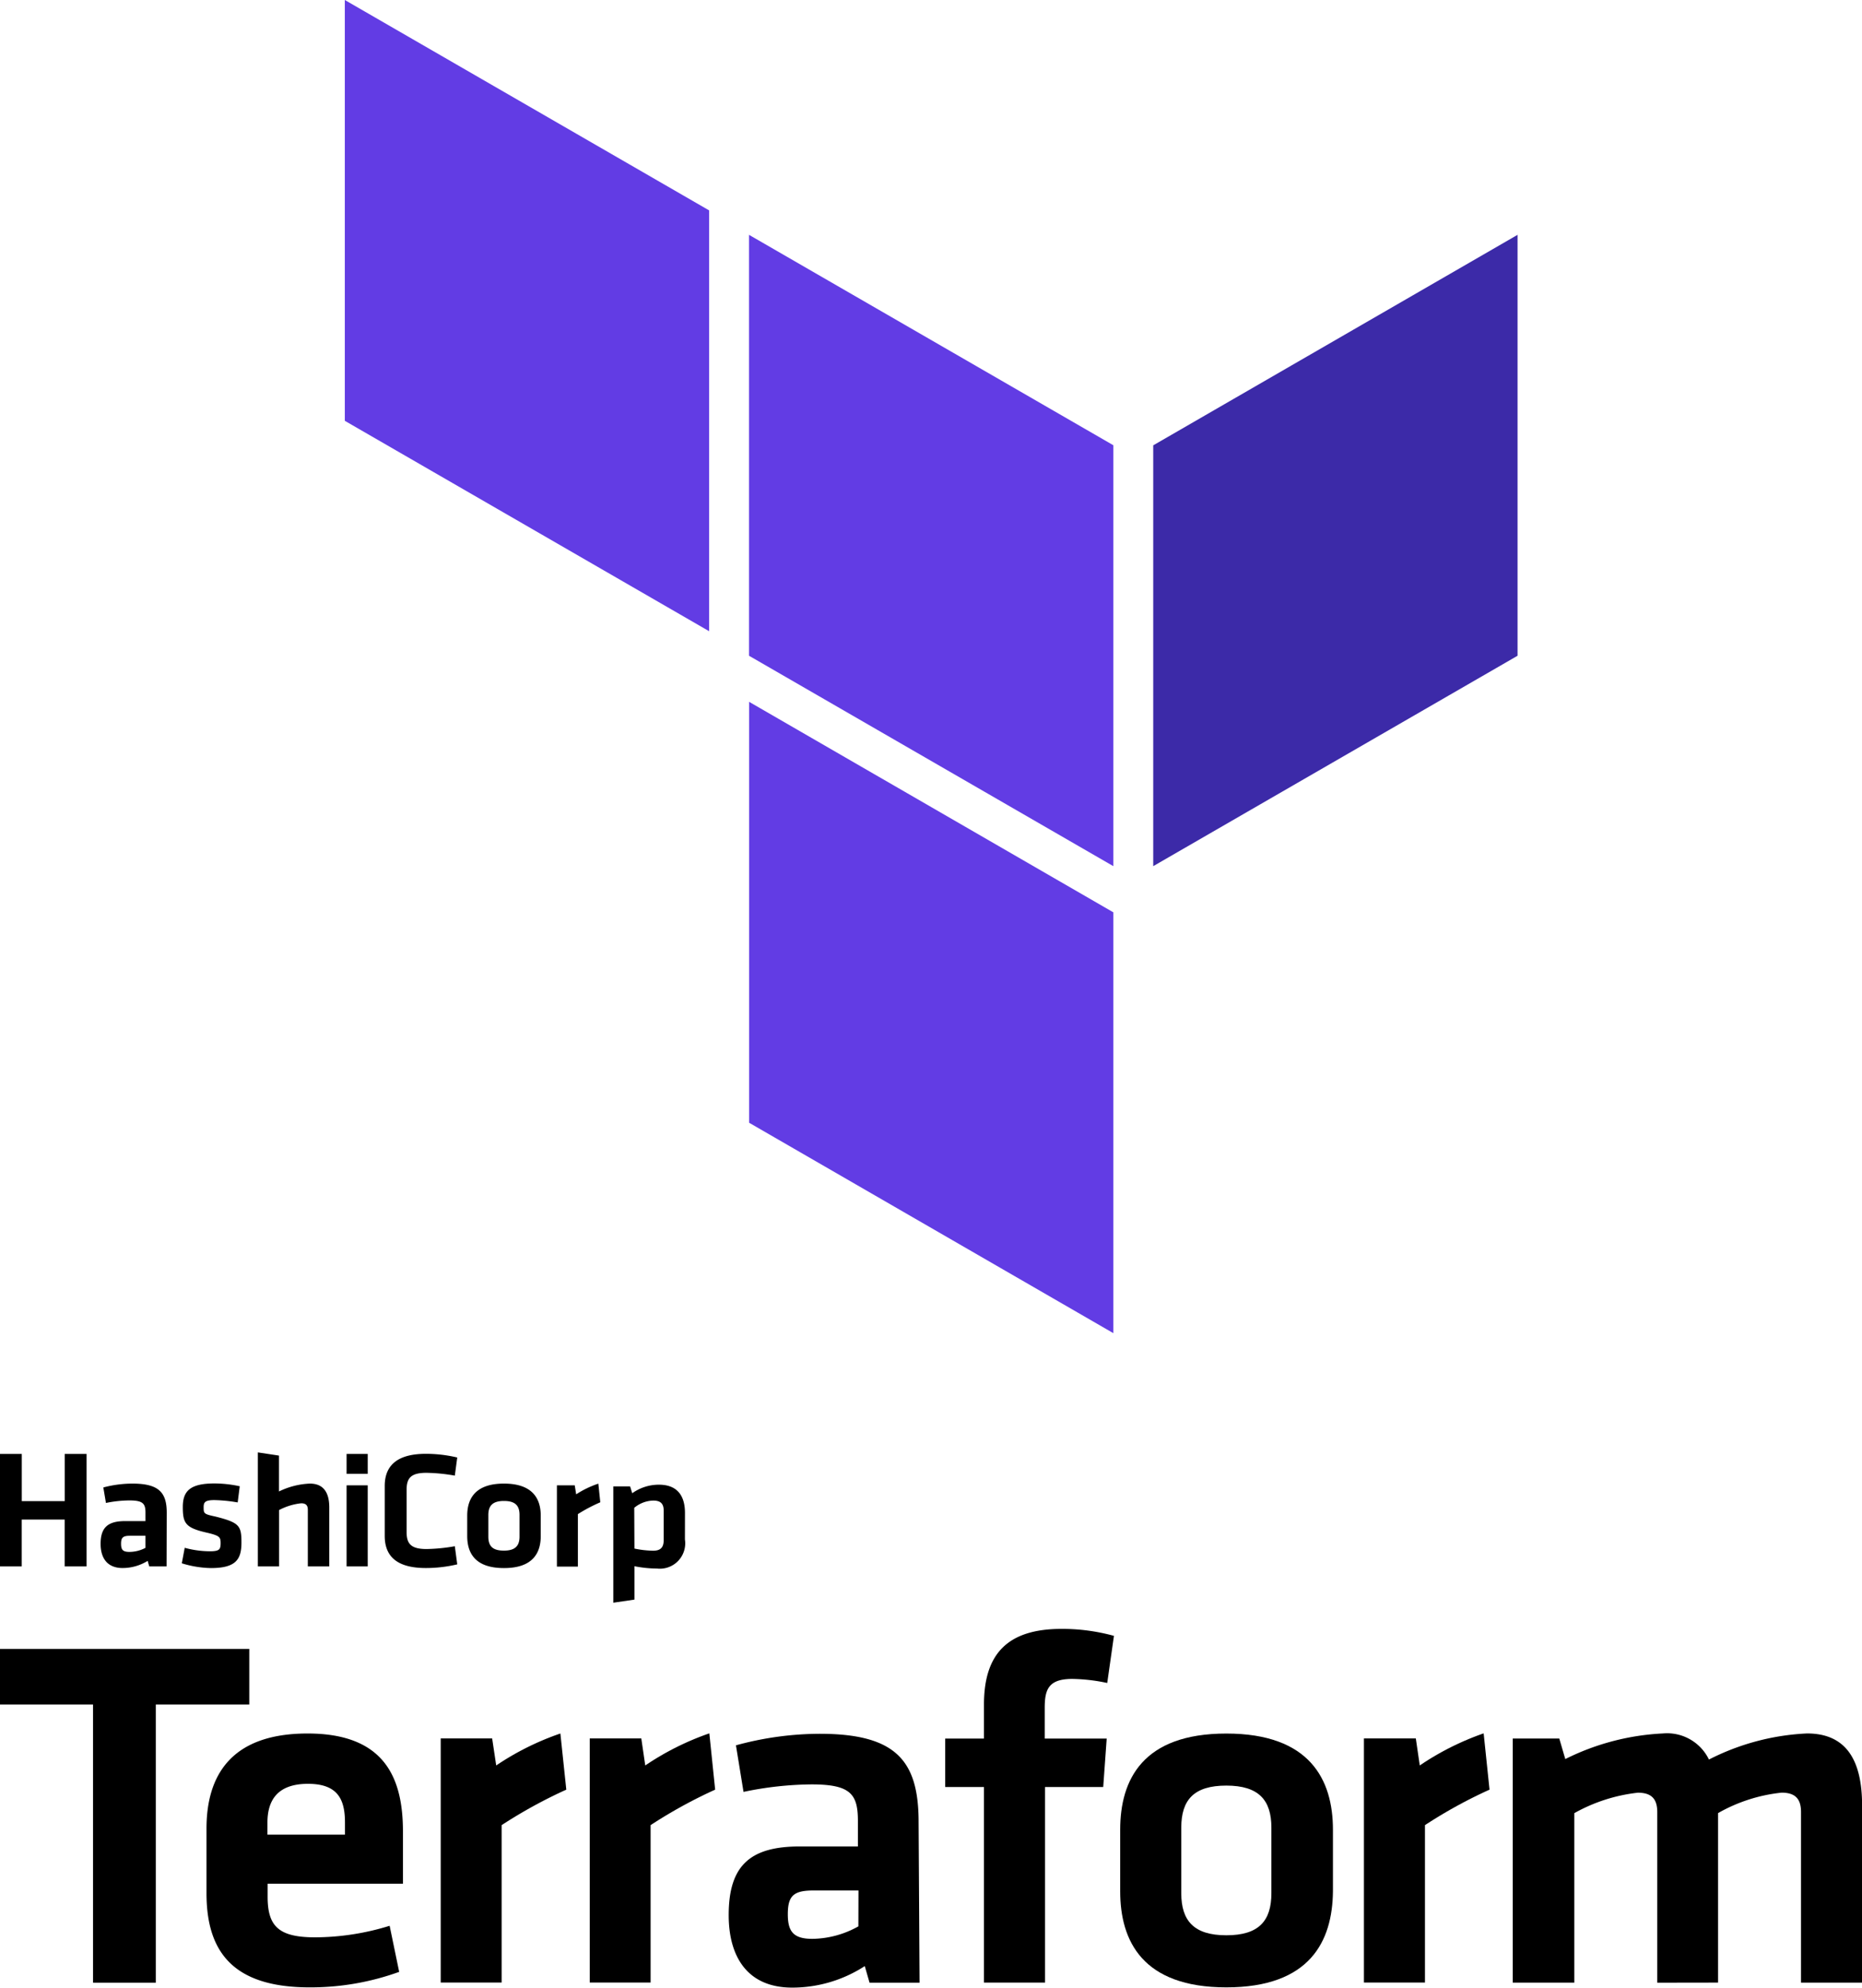 <svg xmlns="http://www.w3.org/2000/svg" width="39.052" height="41.669" viewBox="0 0 39.052 41.669">
  <g id="terraform-logo-vertical" transform="translate(0)">
    <path id="Path_4572" data-name="Path 4572" d="M27.871,197.745H25.92V196.58h5.228v1.165h-1.96v5.832H27.871Z" transform="translate(-25.92 -162.012)"/>
    <path id="Path_4573" data-name="Path 4573" d="M49.515,209.573a5.34,5.34,0,0,0,1.563-.242l.2.966a5.46,5.46,0,0,1-1.878.325c-1.606,0-2.163-.744-2.163-1.974v-1.354c0-1.079.484-1.994,2.12-1.994s2,.955,2,2.057v1.092H48.519v.262C48.517,209.331,48.736,209.573,49.515,209.573Zm-1-2.153h1.626v-.252c0-.482-.146-.813-.776-.813s-.85.335-.85.813Z" transform="translate(-42.906 -168.959)"/>
    <path id="Path_4574" data-name="Path 4574" d="M74.024,206.477a10.13,10.13,0,0,0-1.356.744v3.3H71.39v-5.118h1.079l.085.567A5.711,5.711,0,0,1,73.9,205.3Z" transform="translate(-62.147 -168.959)"/>
    <path id="Path_4575" data-name="Path 4575" d="M89.4,206.477a10.1,10.1,0,0,0-1.354.744v3.3H86.77v-5.118h1.081l.083.567a5.75,5.75,0,0,1,1.344-.673Z" transform="translate(-74.401 -168.959)"/>
    <path id="Path_4576" data-name="Path 4576" d="M105.128,210.548h-1.049l-.1-.348a2.791,2.791,0,0,1-1.523.451c-.933,0-1.331-.64-1.331-1.52,0-1.041.451-1.439,1.49-1.439h1.22v-.535c0-.567-.157-.766-.976-.766a7.218,7.218,0,0,0-1.423.157l-.159-.976a6.709,6.709,0,0,1,1.754-.242c1.606,0,2.077.567,2.077,1.848Zm-1.281-1.933H102.9c-.419,0-.535.116-.535.5,0,.358.116.514.514.514a2.019,2.019,0,0,0,.966-.262Z" transform="translate(-85.842 -168.983)"/>
    <path id="Path_4577" data-name="Path 4577" d="M126.847,195.652a3.718,3.718,0,0,0-.734-.085c-.5,0-.577.222-.577.61v.64h1.3l-.073,1.016h-1.22v4.1h-1.281v-4.1h-.813v-1.016h.813v-.713c0-1.061.494-1.586,1.626-1.586a4.093,4.093,0,0,1,1.1.146Z" transform="translate(-103.625 -160.37)"/>
    <path id="Path_4578" data-name="Path 4578" d="M143.726,210.622c-1.752,0-2.226-.966-2.226-2.014v-1.291c0-1.051.474-2.016,2.226-2.016s2.236.966,2.236,2.016v1.291C145.952,209.656,145.48,210.622,143.726,210.622Zm0-4.23c-.681,0-.945.3-.945.882v1.374c0,.577.264.882.945.882s.945-.3.945-.882v-1.376C144.671,206.7,144.409,206.392,143.726,206.392Z" transform="translate(-118.006 -168.959)"/>
    <path id="Path_4579" data-name="Path 4579" d="M169.284,206.477a9.978,9.978,0,0,0-1.354.744v3.3H166.65v-5.118h1.088l.083.567a5.751,5.751,0,0,1,1.34-.673Z" transform="translate(-138.044 -168.959)"/>
    <path id="Path_4580" data-name="Path 4580" d="M185.031,210.524v-3.576c0-.272-.116-.407-.407-.407a3.517,3.517,0,0,0-1.333.429v3.553H182v-5.118h.976l.126.431a5.125,5.125,0,0,1,2.047-.537.975.975,0,0,1,.966.547,5.014,5.014,0,0,1,2.057-.547c.85,0,1.155.6,1.155,1.512v3.712h-1.281v-3.576c0-.272-.116-.407-.407-.407a3.4,3.4,0,0,0-1.333.429v3.553Z" transform="translate(-150.273 -168.959)"/>
    <path id="Path_4581" data-name="Path 4581" d="M27.276,178.7v-.982h-.9v.982H25.92v-2.358h.457v.99h.9v-.99h.459V178.7Zm2.138,0H29.05l-.033-.116a1,1,0,0,1-.526.15c-.325,0-.461-.213-.461-.506,0-.346.154-.478.516-.478h.425v-.179c0-.189-.055-.254-.339-.254a2.5,2.5,0,0,0-.49.053l-.055-.325a2.4,2.4,0,0,1,.61-.081c.557,0,.72.189.72.61Zm-.443-.642h-.327c-.146,0-.185.039-.185.167s.039.171.177.171a.727.727,0,0,0,.335-.085Zm1.372.677a2.189,2.189,0,0,1-.61-.1l.061-.325a2.032,2.032,0,0,0,.529.073c.2,0,.224-.041.224-.171s-.02-.157-.309-.224c-.433-.1-.484-.2-.484-.535s.157-.492.663-.492a2.525,2.525,0,0,1,.531.059l-.043.339a3.254,3.254,0,0,0-.488-.049c-.193,0-.226.043-.226.146,0,.136,0,.146.252.2.494.126.541.189.541.539S30.878,178.735,30.343,178.735Zm2.033-.035v-1.187c0-.091-.039-.136-.14-.136a1.282,1.282,0,0,0-.463.142V178.7h-.445v-2.39l.443.067v.752a1.627,1.627,0,0,1,.648-.165c.295,0,.407.2.407.5V178.7Zm.813-1.941v-.417h.443v.417Zm0,1.941V177h.443v1.7Zm.8-1.687c0-.425.258-.673.862-.673a2.845,2.845,0,0,1,.659.077l-.051.38a3.728,3.728,0,0,0-.592-.059c-.317,0-.419.1-.419.352v.894c0,.248.1.352.419.352a3.731,3.731,0,0,0,.592-.059l.051.38a2.846,2.846,0,0,1-.659.077c-.61,0-.862-.248-.862-.673Zm2.5,1.722c-.61,0-.77-.321-.77-.671v-.429c0-.35.165-.671.77-.671s.772.321.772.671v.429c0,.35-.163.671-.77.671Zm0-1.407c-.236,0-.327.1-.327.293v.455c0,.2.091.293.327.293s.327-.1.327-.293v-.457c0-.189-.087-.291-.325-.291Zm2.021.028a3.35,3.35,0,0,0-.47.248v1.1H37.6V177h.374l.03.189a2.033,2.033,0,0,1,.465-.224Zm1.775.779a.532.532,0,0,1-.585.61,2.506,2.506,0,0,1-.474-.049v.7l-.443.065v-2.439h.352l.045.144a.959.959,0,0,1,.559-.179c.358,0,.547.2.547.592Zm-1.059.191a2.053,2.053,0,0,0,.392.045c.161,0,.222-.073.222-.226v-.61c0-.138-.053-.215-.218-.215a.644.644,0,0,0-.4.152Z" transform="translate(-25.92 -145.862)"/>
    <path id="Path_4582" data-name="Path 4582" d="M103.2,50.74l7.641,4.411v8.824L103.2,59.564Z" transform="translate(-87.491 -45.817)" fill="#623ce4" fill-rule="evenodd"/>
    <path id="Path_4583" data-name="Path 4583" d="M144.91,55.153v8.822l7.641-4.411V50.74Z" transform="translate(-120.723 -45.817)" fill="#3c2aa8" fill-rule="evenodd"/>
    <path id="Path_4584" data-name="Path 4584" d="M61.5,26.52v8.822l7.641,4.411V30.931Z" transform="translate(-54.268 -26.52)" fill="#623ce4" fill-rule="evenodd"/>
    <path id="Path_4585" data-name="Path 4585" d="M103.21,107.724l7.639,4.411v-8.822L103.21,98.9Z" transform="translate(-87.499 -84.187)" fill="#623ce4" fill-rule="evenodd"/>
  </g>
</svg>
